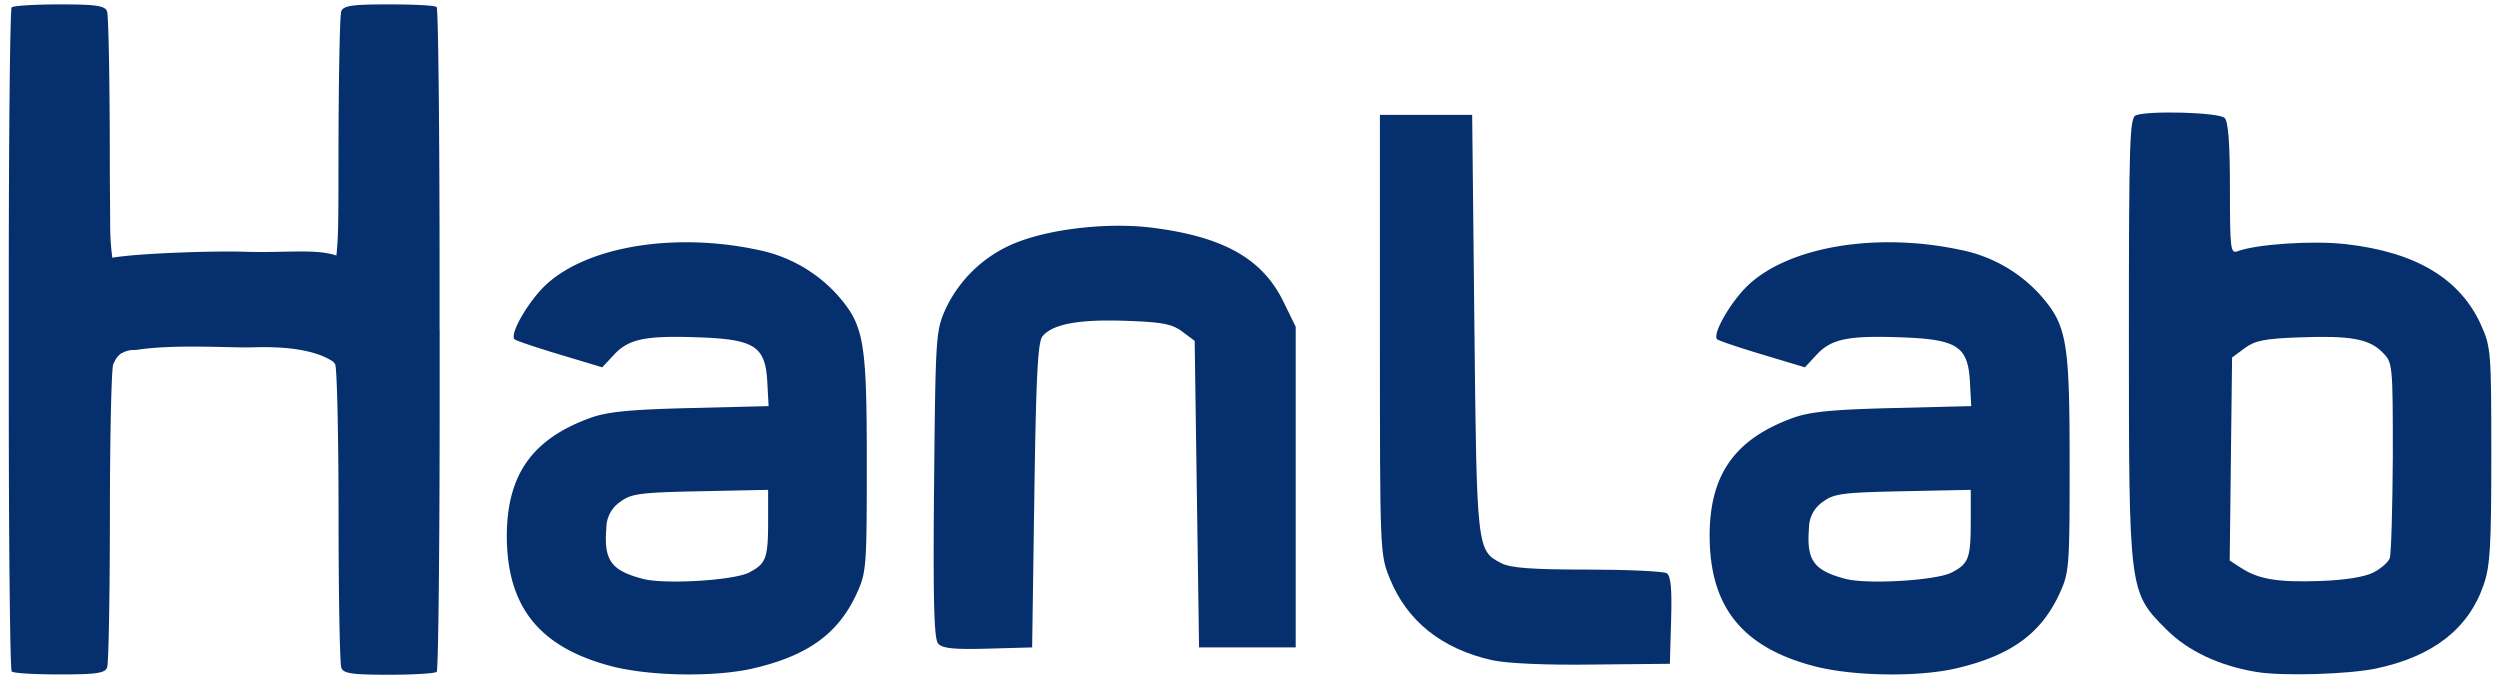 <svg id="svg2" xmlns="http://www.w3.org/2000/svg" viewBox="0 0 569.11 154.56"><defs><style>.cls-1{fill:#062f6d;}</style></defs><path class="cls-1" d="M446.13,56.85c-18.83-4-38.58-.78-48,7.91-4,3.68-8.41,11.29-7.24,12.47.31.31,4.93,1.87,10.27,3.47l9.71,2.92,2.71-2.91c3.36-3.59,7.18-4.36,19.42-3.91,12.57.46,15,2.06,15.44,10.1l.3,5.55-17.8.44c-13.87.34-18.9.84-22.8,2.25-13.28,4.82-19,13-18.95,27,.07,16.07,7.46,25.23,23.79,29.51,8.83,2.31,23.72,2.53,32.43.48,12.38-2.92,19.23-7.89,23.43-17,2.2-4.79,2.3-6,2.3-29.5,0-28.12-.6-31.57-6.76-38.56A33.19,33.19,0,0,0,446.13,56.85Zm2.5,61.65c0,8.61-.44,9.81-4.36,11.84-3.5,1.81-19.17,2.74-24.14,1.44-7.27-1.91-8.94-4.23-8.32-11.63a7.17,7.17,0,0,1,3.14-5.9c2.53-1.88,4.43-2.14,18.25-2.42l15.43-.32Z"/><path class="cls-1" d="M379.42,130.5c-.71-.45-8.85-.83-18.09-.84-12.56,0-17.49-.37-19.55-1.44-5.59-2.89-5.61-3-6.15-54.57l-.5-47.5h-21v50c0,49.51,0,50.05,2.25,55.55,3.94,9.72,11.83,16,23.25,18.58,3.41.75,12.17,1.15,23,1l17.5-.17.29-9.92C380.63,134,380.36,131.09,379.42,130.5Z"/><path class="cls-1" d="M564.77,73.92C560,63.41,549.92,57.39,534.05,55.58c-7.65-.87-20.39,0-24.7,1.62-1.58.61-1.72-.57-1.72-14.25,0-10.26-.37-15.28-1.2-16.1-1.25-1.26-17.27-1.73-20.22-.6-1.41.55-1.58,5.9-1.58,50.19,0,58.24,0,58.32,8.48,66.8,4.91,4.93,12,8.3,20.52,9.72,5.87,1,21,.54,27.28-.78,12.92-2.74,21-9,24.46-19,1.5-4.27,1.76-8.73,1.76-29.53C567.13,80,567.05,79,564.77,73.92ZM544,127.1c-.34.89-2,2.35-3.74,3.24h0c-2,1-6.34,1.72-12.13,1.92-9.69.33-14-.39-18-3l-2.55-1.66.27-23.11.27-23.11L511,79.25c2.3-1.71,4.57-2.17,12.32-2.45,11.75-.43,15.91.31,19,3.37,2.37,2.37,2.39,2.56,2.39,23.85C544.63,115.83,544.35,126.21,544,127.1Z"/><path class="cls-1" d="M262.3,51.84c-9.53-1.21-22.18.1-30.28,3.13a30,30,0,0,0-16.69,15.21c-2.3,5.11-2.36,6-2.69,40-.26,26.48,0,35.16.89,36.28s3.37,1.42,11.33,1.2l10.1-.28.5-34.6c.4-27.24.79-34.95,1.87-36.24,2.3-2.77,8.24-3.88,18.87-3.51,8.39.29,10.6.71,12.94,2.46l2.82,2.1.5,34.9.5,34.89h22v-73l-2.85-5.82C287.33,58.86,278.47,53.88,262.3,51.84Z"/><path class="cls-1" d="M172.36,56.85c-18.83-4-38.58-.78-48,7.91-4,3.68-8.41,11.29-7.24,12.47.31.31,4.93,1.87,10.27,3.47l9.71,2.92,2.71-2.91c3.36-3.59,7.18-4.36,19.42-3.91,12.57.46,15,2.06,15.44,10.1l.3,5.55-17.8.44c-13.87.34-18.9.84-22.8,2.25-13.28,4.82-19,13-19,27,.07,16.07,7.46,25.23,23.79,29.51,8.83,2.31,23.72,2.53,32.43.48,12.38-2.92,19.23-7.89,23.43-17,2.2-4.79,2.3-6,2.3-29.5,0-28.12-.6-31.57-6.76-38.56A33.19,33.19,0,0,0,172.36,56.85Zm2.5,61.65c0,8.61-.44,9.81-4.36,11.84-3.5,1.8-19.17,2.74-24.14,1.44-7.27-1.91-8.94-4.23-8.32-11.63a7.17,7.17,0,0,1,3.14-5.9c2.53-1.88,4.43-2.14,18.25-2.42l15.43-.32Z"/><path class="cls-1" d="M100.07,75v-11c0-33.95-.3-62-.67-62.39S94.13,1,88.51,1c-8.4,0-10.34.29-10.83,1.59-.34.87-.62,16.5-.63,34.75,0,5.1,0,10-.08,14.38-.09,2.93-.23,5.22-.4,6.45-4.8-1.61-11.42-.55-21.28-.87-6.27-.2-23.26.3-29.72,1.36a55,55,0,0,1-.49-6.94c0-4.4-.08-9.28-.08-14.38,0-18.25-.29-33.88-.63-34.75C23.87,1.3,21.94,1,13.54,1,7.91,1,3,1.31,2.65,1.68S2,30.12,2,64.07V75H2c0,4.68,0,9.81,0,15.47,0,34,.3,62,.67,62.39s5.26.67,10.89.67c8.4,0,10.33-.28,10.83-1.58.34-.87.62-16.51.63-34.75s.36-33.72.78-34.38a1.49,1.49,0,0,1,.15-.2,4.68,4.68,0,0,1,1.79-2.28v0l.13,0a4.93,4.93,0,0,1,2.56-.66l.46,0c8.69-1.41,21.84-.44,26.64-.61,10.51-.36,15.74,1.51,18.31,3.27a3.29,3.29,0,0,1,.45.55c.42.66.78,16.13.78,34.38s.29,33.88.63,34.75c.49,1.3,2.43,1.58,10.83,1.58,5.62,0,10.53-.3,10.89-.67s.67-28.44.67-62.39c0-5.66,0-10.79,0-15.47Z"/></svg>